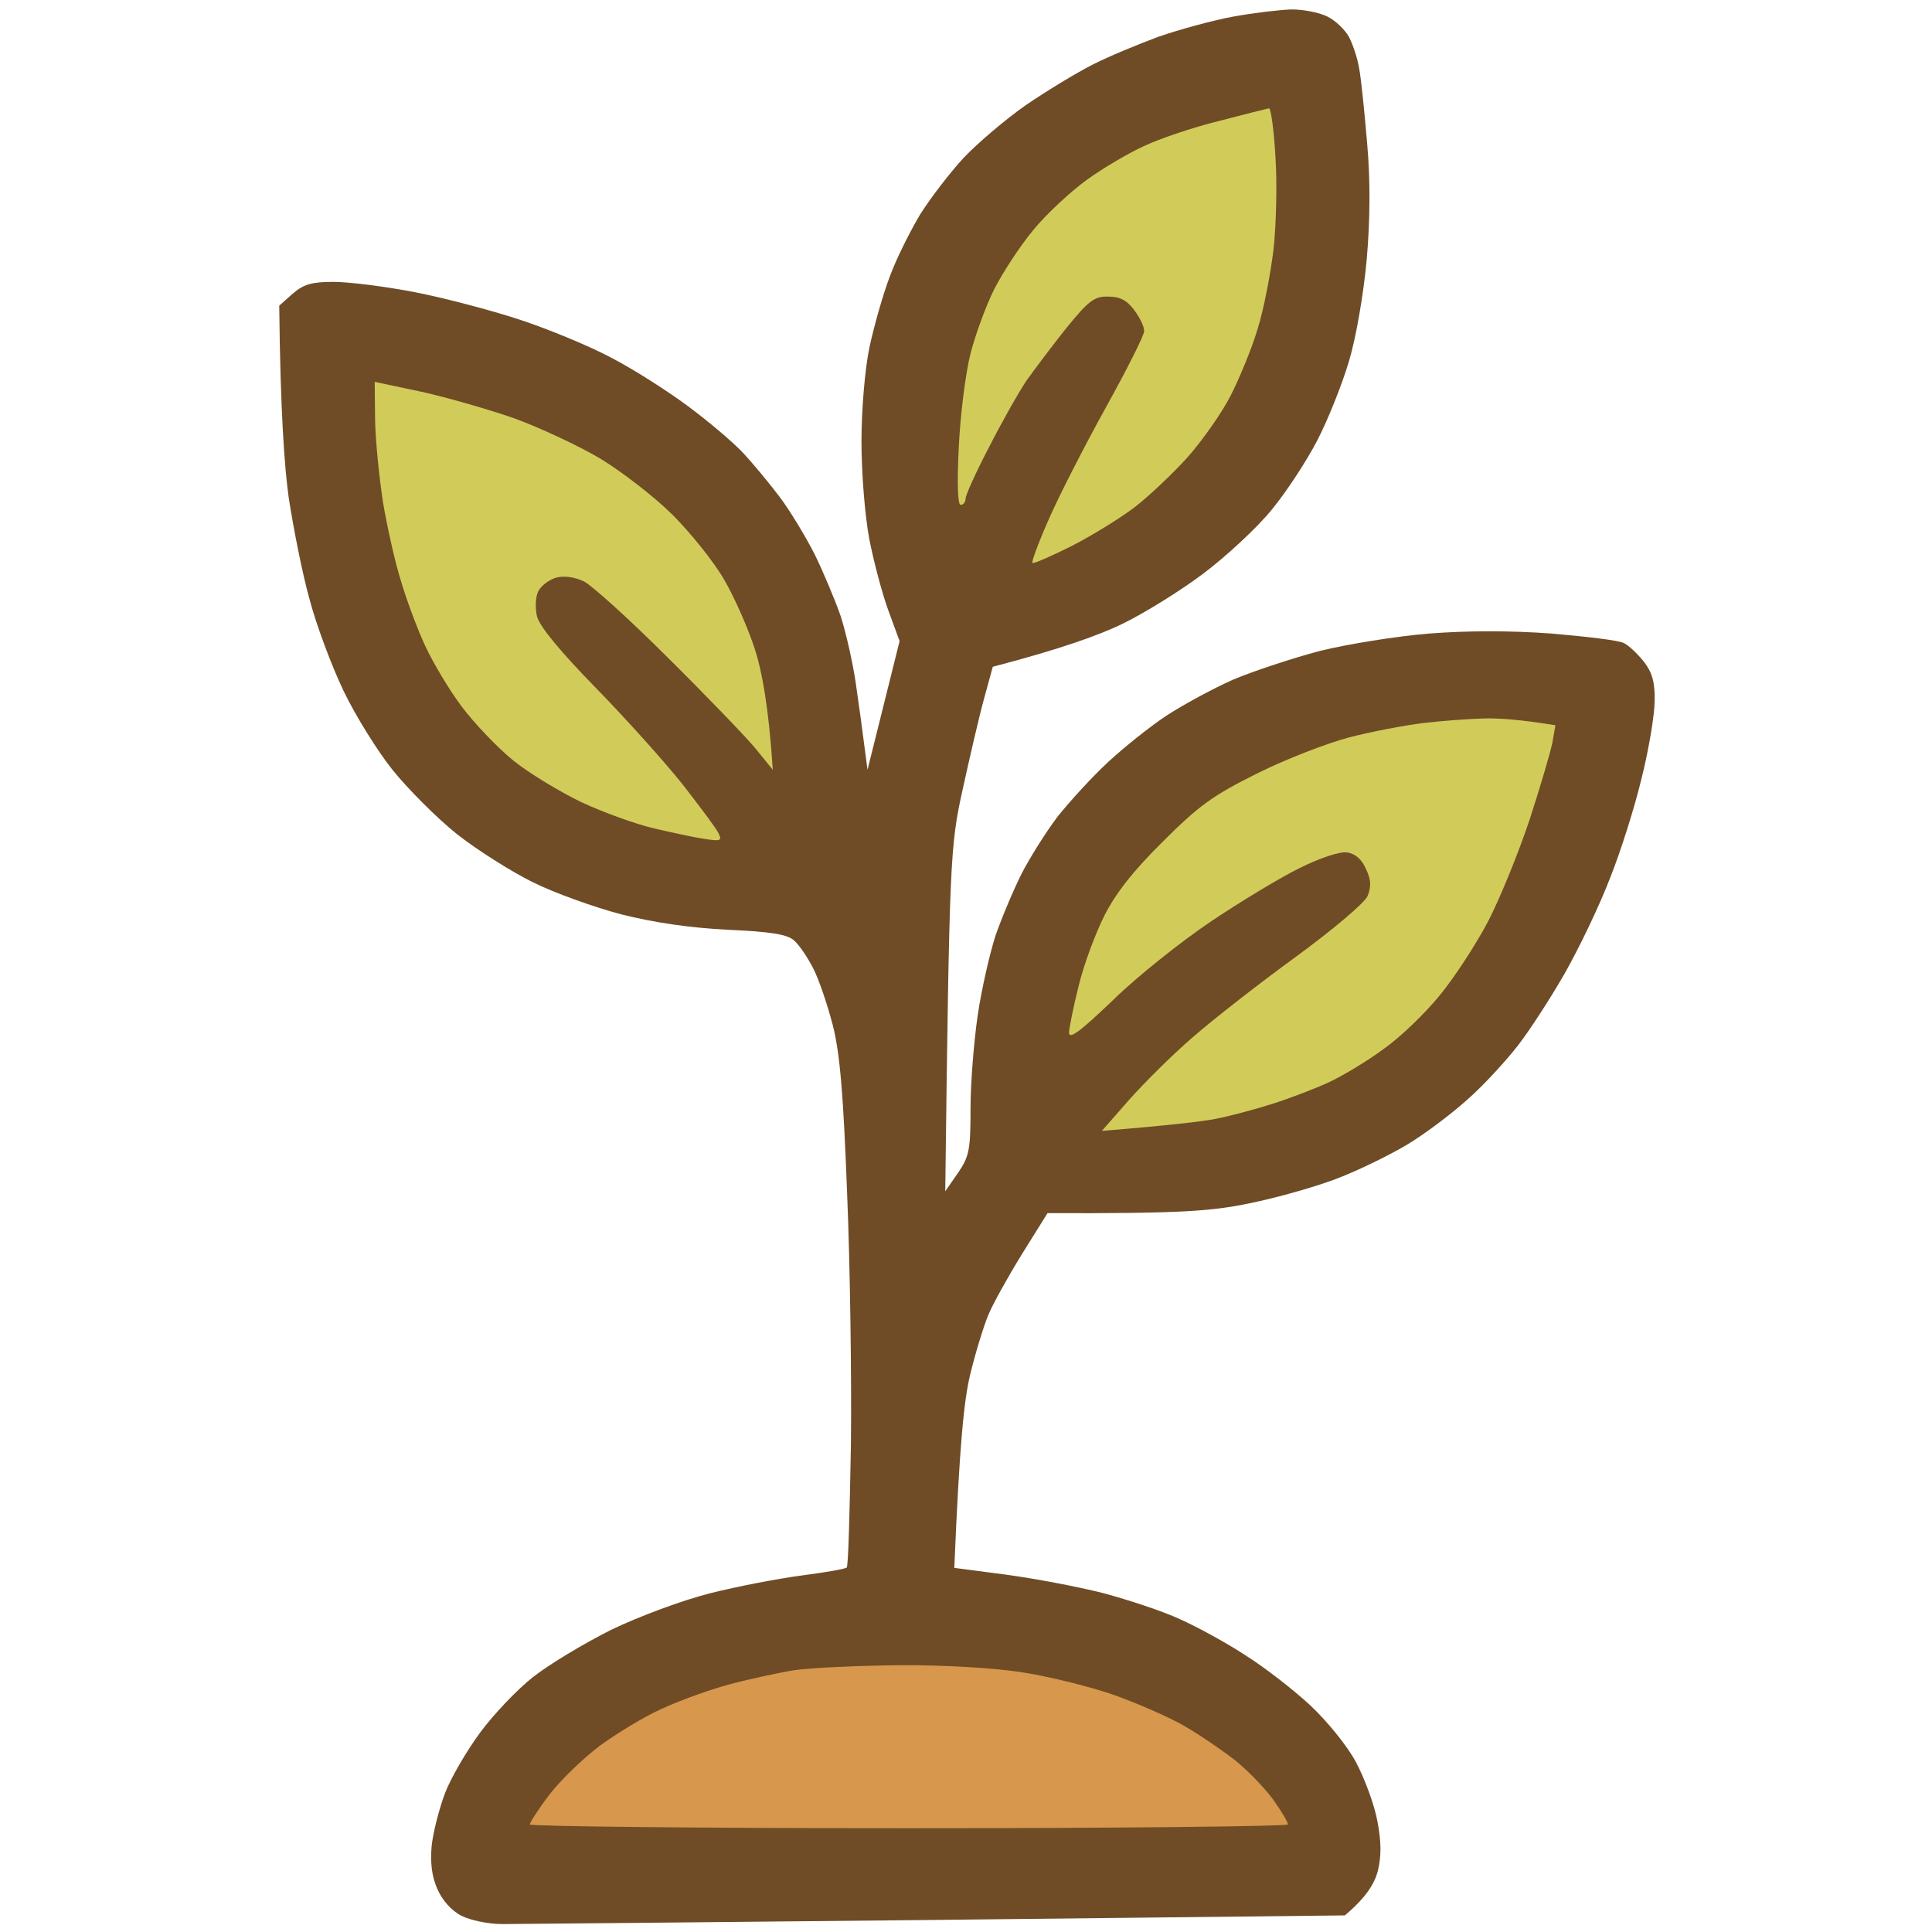 <svg version="1.2" xmlns="http://www.w3.org/2000/svg" viewBox="0 0 512 512" width="512" height="512">
	<title>New Project</title>
	<style>
		.s0 { fill: #6f4c26 } 
		.s1 { fill: #d1cc5a } 
		.s2 { fill: #d7974c } 
	</style>
	<g id="Layer 1">
		<path id="Path 1" class="s0" d="m326.8 4.4c-5.4 1-14.2 3.4-19.7 5.3-5.4 2-13.4 5.3-17.7 7.5-4.3 2.2-12.2 7-17.6 10.7-5.3 3.7-12.7 10-16.4 13.9-3.7 4-8.9 10.8-11.6 15.1-2.6 4.4-6.3 11.7-8 16.4-1.8 4.7-4.2 13.2-5.4 18.8-1.2 5.7-2.1 16.6-2.1 24.9 0 8.2 0.9 19.8 2.1 26 1.2 6.1 3.5 14.7 5.1 19l2.9 7.9-8.5 34.1c-1.3-10.1-2.3-17.5-3.1-22.9-0.8-5.5-2.6-13.4-4-17.8-1.5-4.3-4.6-11.7-6.9-16.4-2.4-4.7-6.5-11.5-9.2-15.1-2.7-3.6-7.1-8.9-9.7-11.7-2.6-2.8-9.2-8.4-14.6-12.4-5.5-4.1-14.6-9.9-20.4-12.9-5.8-3.1-16.7-7.6-24.3-10.1-7.6-2.5-20.2-5.8-27.9-7.3-7.8-1.5-17.4-2.7-21.4-2.7-5.7 0-7.9 0.6-10.8 3.1l-3.6 3.2c0.3 28.2 1.4 42.9 2.5 50.8 1.2 7.9 3.6 20.1 5.5 26.9 1.8 6.9 5.9 17.8 9 24.3 3.1 6.5 9 16 13 21 4.1 5.1 11.7 12.7 16.9 16.9 5.3 4.2 14.3 9.9 20.1 12.8 5.8 2.9 16.4 6.7 23.6 8.6 8.7 2.2 18.3 3.6 28.3 4.1 11.3 0.5 15.7 1.2 17.5 2.8 1.4 1.2 3.6 4.5 5.1 7.4 1.5 2.9 3.8 9.7 5.2 15.1 1.9 7.5 2.8 18.2 3.8 44.7 0.8 19.1 1.2 49.1 1 66.5-0.3 17.5-0.7 32.1-1.1 32.5-0.4 0.4-5.7 1.3-11.8 2.1-6.2 0.8-17.1 2.9-24.3 4.7-7.5 1.9-18.8 6.1-26.3 9.7-7.2 3.6-16.5 9.2-20.7 12.5-4.1 3.2-10.5 9.9-14.1 14.8-3.6 4.9-7.8 12.1-9.3 16.1-1.5 4-3.1 10.2-3.5 13.8-0.4 4.5 0 8.1 1.5 11.5 1.3 3 3.8 5.8 6.4 7.1 2.3 1.2 7.2 2.2 10.8 2.2 3.6 0 55.3-0.5 114.9-1.1l108.4-1.2c5.7-4.8 7.8-8.4 8.7-11.6 1-4.1 1-7.8-0.1-13.5-0.8-4.3-3.4-11.3-5.7-15.6-2.3-4.3-7.8-11-12.1-15-4.3-4-12-10-17.1-13.2-5-3.3-12.9-7.6-17.4-9.6-4.5-2.1-13.6-5.1-20.3-6.9-6.7-1.7-18.3-3.9-25.8-4.9l-13.7-1.8c1.4-33.4 2.6-44.5 4.2-51.2 1.4-5.8 3.6-12.9 4.8-15.8 1.2-2.9 5.2-10.1 8.9-16.1l6.8-10.9c35.3 0.1 43.3-0.5 53.5-2.6 7.4-1.5 17.9-4.5 23.3-6.6 5.5-2.1 13.7-6.1 18.4-8.9 4.7-2.8 12-8.3 16.3-12.2 4.3-3.8 10.2-10.3 13.3-14.3 3-3.9 8.6-12.5 12.3-19 3.7-6.5 9.1-17.7 11.9-25 2.9-7.2 6.7-19.3 8.5-26.9 1.9-7.6 3.4-16.7 3.4-20.3 0.1-5-0.7-7.6-2.9-10.4-1.7-2.1-4-4.3-5.3-4.9-1.3-0.7-9.8-1.7-19.1-2.5-10.8-0.8-22.2-0.8-32.5 0-8.6 0.7-21.6 2.8-28.9 4.6-7.2 1.9-17.5 5.3-23 7.6-5.4 2.4-13.3 6.7-17.6 9.5-4.4 2.9-11.4 8.5-15.7 12.5-4.2 3.9-10.2 10.5-13.3 14.4-3 4-7.3 10.8-9.5 15.1-2.2 4.4-5.3 11.8-6.9 16.4-1.5 4.7-3.7 14.2-4.7 21.1-1 6.8-1.9 17.9-1.9 24.6 0 10.9-0.3 12.7-3.3 17.1l-3.4 4.9c1.1-88.1 1.3-91.5 4.6-106.4 1.9-8.7 4.4-19.5 5.7-24.2l2.3-8.4c18.4-4.8 28.4-8.5 34.2-11.3 5.8-2.8 15.5-8.8 21.6-13.4 6.1-4.6 14.3-12.2 18.1-16.9 3.9-4.7 9.3-13 12.1-18.4 2.8-5.4 6.6-14.9 8.4-21 1.9-6.3 3.9-18.1 4.7-27 0.9-10.5 1-20.7 0.1-30.8-0.7-8.3-1.6-17.2-2.1-19.7-0.4-2.6-1.6-6.2-2.6-8.2-1-2-3.6-4.5-5.8-5.6-2.2-1.1-6.4-1.9-9.5-1.9-3.1 0.1-10 0.9-15.5 1.9z"/>
		<path id="Path 2" class="s1" d="m322.9 32.1c-6.9 1.7-15.7 4.7-19.7 6.6-4 1.8-10.8 5.8-15.1 8.9-4.3 3.1-10.8 9.1-14.3 13.4-3.5 4.2-8.1 11.3-10.3 15.6-2.2 4.4-5 12-6.3 17.1-1.3 5.1-2.7 16.1-3.1 24.6-0.5 10-0.3 15.5 0.5 15.5 0.7 0 1.3-0.8 1.3-1.7 0-0.9 2.7-6.9 6.1-13.4 3.3-6.5 7.8-14.5 10-17.8 2.3-3.2 7.1-9.6 10.7-14.1 5.8-7.1 7.3-8.3 11-8.2 3.1 0 5 1 6.9 3.6 1.5 2 2.7 4.5 2.6 5.6 0 1.1-4.6 10.2-10.2 20.3-5.6 10.1-12.4 23.4-15.1 29.6-2.7 6.1-4.6 11.3-4.3 11.5 0.4 0.2 5-1.8 10.2-4.4 5.3-2.7 12.8-7.3 16.8-10.3 4-3.1 10.3-9.1 14.1-13.3 3.8-4.3 9-11.6 11.4-16.3 2.4-4.7 5.7-12.7 7.2-17.8 1.6-5 3.4-14.5 4.2-21 0.7-6.5 1-17.6 0.5-24.6-0.4-7.1-1.2-12.8-1.7-12.8-0.5 0.1-6.5 1.6-13.4 3.4zm-223.5 79.1c0.1 5.6 1.1 15.4 2.1 21.9 1.1 6.5 3.2 16 4.8 21 1.5 5.1 4.4 12.8 6.4 17.1 2 4.3 6.3 11.6 9.7 16.1 3.4 4.5 9.5 10.9 13.7 14.3 4.1 3.3 12.2 8.2 18 11 5.8 2.7 14.4 5.8 19.1 6.9 4.7 1.1 10.7 2.4 13.4 2.8 4.4 0.7 4.8 0.5 3.8-1.5-0.6-1.3-4.9-7-9.4-12.8-4.6-5.8-14.9-17.3-23-25.6-9.5-9.7-15.1-16.5-15.7-19.1-0.5-2.1-0.4-5.1 0.3-6.5 0.7-1.5 2.8-3.1 4.7-3.7 2.3-0.6 4.9-0.2 7.5 1 2.1 1.1 12.1 10.1 22.1 20.1 10 9.9 20.4 20.7 23.1 23.9l4.8 5.9c-1.1-16.8-2.9-26.2-4.7-31.8-1.8-5.6-5.5-14-8.2-18.6-2.7-4.7-8.9-12.4-13.6-17.1-4.8-4.8-13.4-11.4-19.1-14.9-5.7-3.4-16-8.2-22.8-10.7-6.9-2.4-18-5.6-24.8-7.1l-12.3-2.6zm277.9 80.4c-5 0.6-13.9 2.3-19.7 3.8-5.7 1.5-16.7 5.7-24.3 9.5-11.7 5.8-15.5 8.5-25.1 18.1-7.9 7.8-12.6 13.8-15.6 19.8-2.3 4.6-5.4 12.9-6.7 18.3-1.4 5.5-2.5 11.1-2.6 12.5 0 2 2.9-0.2 11.6-8.5 6.3-6.2 18-15.5 26-20.9 7.9-5.3 18.5-11.7 23.6-14.2 5.2-2.6 10.6-4.4 12.5-4.1 2.1 0.3 3.9 1.8 5 4.4 1.4 2.9 1.4 4.7 0.4 7.2-0.8 1.8-9.2 8.9-18.9 16-9.5 6.9-21.8 16.5-27.2 21.2-5.5 4.7-13.1 12.3-17.1 16.8l-7.2 8.2c18.3-1.5 26.6-2.5 30.2-3.2 3.6-0.7 10.4-2.5 15.1-4 4.7-1.5 11.5-4.1 15.1-5.8 3.6-1.7 10.1-5.6 14.4-8.8 4.4-3.1 11-9.5 14.8-14.2 3.8-4.6 9.6-13.5 12.8-19.6 3.2-6.2 8.1-18.3 11-27 2.8-8.6 5.5-17.8 6-20.3l0.8-4.6c-9.7-1.6-15.5-1.9-19.1-1.8-3.6 0.1-10.7 0.6-15.8 1.2z"/>
		<path id="Path 3" class="s2" d="m210.6 442.6c-4.3 0.7-12.2 2.4-17.4 3.8-5.2 1.4-13.2 4.3-17.7 6.4-4.6 2-11.9 6.5-16.5 9.8-4.5 3.4-10.5 9.2-13.4 13-2.9 3.8-5.2 7.4-5.2 7.9-0.1 0.5 45.1 1 100.4 1 55.3 0 100.5-0.5 100.5-1 0.1-0.5-1.7-3.5-3.9-6.6-2.2-3-6.8-7.8-10.2-10.5-3.5-2.7-9.5-6.8-13.5-9.1-4-2.3-12.5-6-19-8.3-6.5-2.2-17.5-4.9-24.3-5.9-7.3-1.1-20.8-1.9-32.2-1.8-10.9 0.1-23.3 0.7-27.6 1.3z"/>
	</g>
</svg>